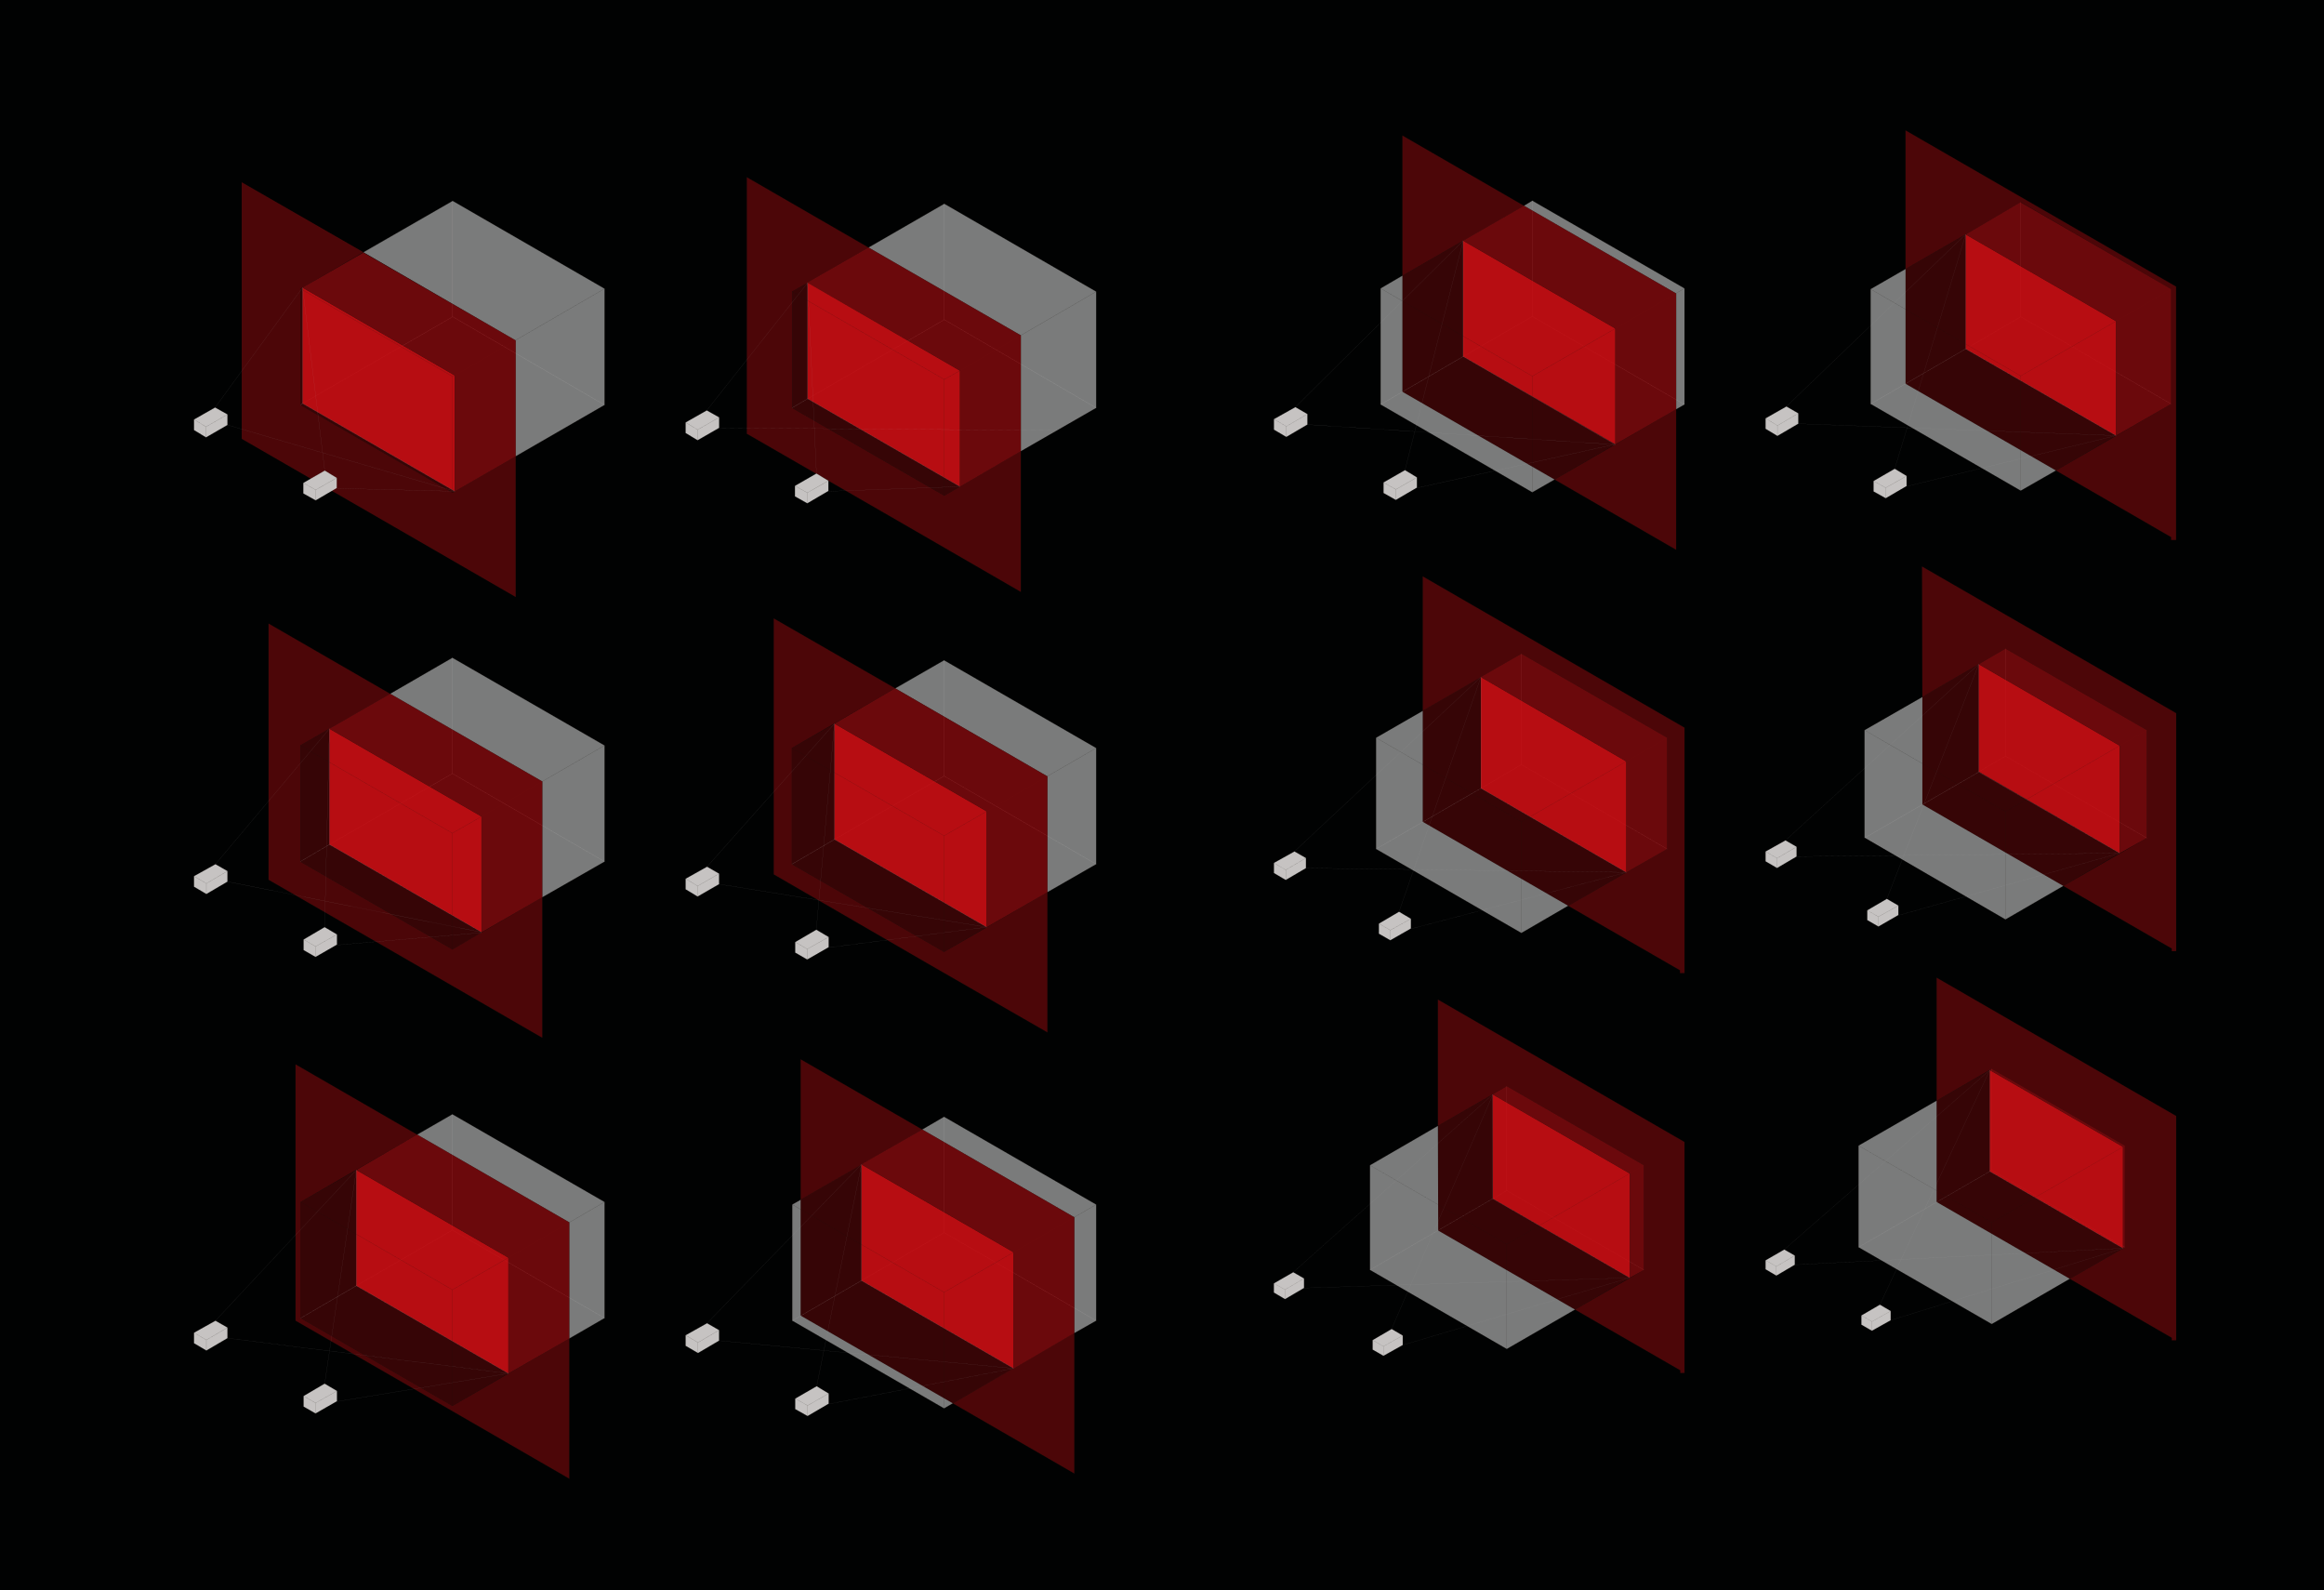 <?xml version="1.0" encoding="utf-8"?>
<!-- Generator: Adobe Illustrator 23.0.0, SVG Export Plug-In . SVG Version: 6.00 Build 0)  -->
<svg version="1.1" xmlns="http://www.w3.org/2000/svg" xmlns:xlink="http://www.w3.org/1999/xlink" x="0px" y="0px"
	 viewBox="0 0 324.67 222.13" style="enable-background:new 0 0 324.67 222.13;" xml:space="preserve">
<style type="text/css">
	.st0{fill:#010202;}
	.st1{fill:#EC6160;}
	.st2{fill:#F39C9D;}
	.st3{fill:#FAD4D5;}
	.st4{fill:#E30B13;}
	.st5{fill:#EDEDED;}
	.st6{fill:none;stroke:#12100B;stroke-width:0.037;stroke-linecap:round;stroke-linejoin:round;stroke-miterlimit:10;}
	.st7{fill:none;stroke:#7F7B7A;stroke-width:0.037;stroke-linecap:round;stroke-linejoin:round;stroke-miterlimit:10;}
	.st8{fill:none;stroke:#C6C3C2;stroke-width:0.037;stroke-linecap:round;stroke-linejoin:round;stroke-miterlimit:10;}
	.st9{opacity:0.5;fill:none;stroke:#B4B1B0;stroke-width:0.037;stroke-linecap:round;stroke-linejoin:round;stroke-miterlimit:10;}
	.st10{fill:#C6C3C2;}
	.st11{fill:none;stroke:#918D8C;stroke-width:0.037;stroke-linecap:round;stroke-linejoin:round;stroke-miterlimit:10;}
	.st12{fill:none;stroke:#C6C3C2;stroke-width:0.012;stroke-linecap:round;stroke-linejoin:round;stroke-miterlimit:10;}
	.st13{fill:none;stroke:#12100B;stroke-width:0.012;stroke-linecap:round;stroke-linejoin:round;stroke-miterlimit:10;}
	.st14{opacity:0.35;fill:#D71016;}
	.st15{opacity:0.5;fill:#D71016;}
	.st16{opacity:0.85;fill:#D71016;}
	.st17{opacity:0.25;fill:#D71016;}
	.st18{opacity:0.5;fill:#F4F4F5;}
	.st19{opacity:0.5;fill:none;stroke:#B4B1B0;stroke-width:0.012;stroke-linecap:round;stroke-linejoin:round;stroke-miterlimit:10;}
	.st20{fill:none;stroke:#C6C3C2;stroke-width:0.013;stroke-linecap:round;stroke-linejoin:round;stroke-miterlimit:10;}
	.st21{fill:none;stroke:#12100B;stroke-width:0.013;stroke-linecap:round;stroke-linejoin:round;stroke-miterlimit:10;}
	.st22{opacity:0.5;fill:none;stroke:#B4B1B0;stroke-width:0.013;stroke-linecap:round;stroke-linejoin:round;stroke-miterlimit:10;}
	.st23{fill:none;stroke:#C6C3C2;stroke-width:0.011;stroke-linecap:round;stroke-linejoin:round;stroke-miterlimit:10;}
	.st24{fill:none;stroke:#12100B;stroke-width:0.011;stroke-linecap:round;stroke-linejoin:round;stroke-miterlimit:10;}
	.st25{opacity:0.5;fill:none;stroke:#B4B1B0;stroke-width:0.011;stroke-linecap:round;stroke-linejoin:round;stroke-miterlimit:10;}
</style>
<g id="Layer_3">
	<rect x="-4.22" y="-6.44" class="st0" width="336" height="424"/>
</g>
<g id="Layer_2">
</g>
<g id="Layer_1">
	<line class="st12" x1="282.3" y1="44.25" x2="282.3" y2="28.27"/>
	<line class="st13" x1="303.31" y1="56.42" x2="303.31" y2="40.38"/>
	<line class="st13" x1="282.3" y1="28.27" x2="303.31" y2="40.38"/>
	<line class="st12" x1="282.3" y1="44.25" x2="303.31" y2="56.42"/>
	<line class="st13" x1="274.61" y1="32.74" x2="282.3" y2="28.27"/>
	<line class="st12" x1="274.61" y1="48.73" x2="282.3" y2="44.25"/>
	<line class="st13" x1="295.62" y1="44.86" x2="303.31" y2="40.38"/>
	<line class="st13" x1="295.62" y1="60.84" x2="303.31" y2="56.42"/>
	<polygon class="st14" points="303.31,56.42 303.31,40.38 282.35,28.27 266.21,37.57 266.21,18.21 304.01,40.03 304.01,75.42 
		303.31,75.42 303.31,75.02 287.22,65.72 	"/>
	<polygon class="st15" points="274.61,32.74 282.3,28.27 303.31,40.38 303.31,56.42 295.62,60.84 295.62,44.86 	"/>
	<polygon class="st16" points="274.61,32.74 295.62,44.86 295.62,60.84 274.61,48.73 	"/>
	<line class="st13" x1="304.01" y1="75.42" x2="304.01" y2="40.03"/>
	<line class="st13" x1="266.21" y1="53.6" x2="304.01" y2="75.42"/>
	<line class="st13" x1="266.21" y1="18.21" x2="266.21" y2="53.6"/>
	<line class="st13" x1="304.01" y1="40.03" x2="266.21" y2="18.21"/>
	<polygon class="st17" points="266.21,37.57 274.6,32.74 274.6,48.73 295.62,60.84 287.22,65.72 266.21,53.6 	"/>
	<polygon class="st18" points="266.21,37.57 261.33,40.38 261.33,56.42 282.3,68.53 287.22,65.72 266.21,53.6 	"/>
	<line class="st12" x1="274.61" y1="32.74" x2="274.61" y2="48.73"/>
	<line class="st12" x1="261.33" y1="56.42" x2="274.61" y2="48.73"/>
	<line class="st12" x1="274.61" y1="48.73" x2="295.62" y2="60.84"/>
	<line class="st13" x1="295.62" y1="44.86" x2="295.62" y2="60.84"/>
	<line class="st13" x1="274.61" y1="32.74" x2="295.62" y2="44.86"/>
	<line class="st13" x1="261.33" y1="56.42" x2="261.33" y2="40.38"/>
	<line class="st13" x1="282.3" y1="68.53" x2="282.3" y2="52.5"/>
	<line class="st13" x1="282.3" y1="52.5" x2="261.33" y2="40.38"/>
	<line class="st13" x1="295.62" y1="44.86" x2="282.3" y2="52.5"/>
	<line class="st13" x1="261.33" y1="40.38" x2="274.61" y2="32.74"/>
	<line class="st13" x1="282.3" y1="68.53" x2="261.33" y2="56.42"/>
	<line class="st13" x1="295.62" y1="60.84" x2="282.3" y2="68.53"/>
	<line class="st13" x1="276.87" y1="49.38" x2="276.87" y2="49.38"/>
	<line class="st19" x1="251.23" y1="59.18" x2="295.62" y2="60.84"/>
	<line class="st19" x1="249.57" y1="56.77" x2="274.6" y2="32.74"/>
	<line class="st19" x1="264.7" y1="65.47" x2="274.61" y2="32.74"/>
	<line class="st19" x1="266.36" y1="67.93" x2="295.62" y2="60.84"/>
	<polygon class="st10" points="246.65,59.89 246.65,58.43 249.57,56.77 251.23,57.73 251.23,59.18 248.31,60.89 	"/>
	<polygon class="st10" points="261.74,68.64 261.74,67.18 264.7,65.47 266.36,66.47 266.36,67.88 263.44,69.59 	"/>
	<line class="st13" x1="261.74" y1="68.64" x2="261.74" y2="67.18"/>
	<line class="st13" x1="263.44" y1="69.59" x2="263.44" y2="68.13"/>
	<line class="st13" x1="266.36" y1="67.93" x2="266.36" y2="66.47"/>
	<line class="st13" x1="263.44" y1="68.13" x2="261.74" y2="67.18"/>
	<line class="st13" x1="266.36" y1="66.47" x2="263.44" y2="68.13"/>
	<line class="st13" x1="264.7" y1="65.47" x2="266.36" y2="66.47"/>
	<line class="st13" x1="261.74" y1="67.18" x2="264.7" y2="65.47"/>
	<line class="st13" x1="263.44" y1="69.59" x2="261.74" y2="68.64"/>
	<line class="st13" x1="266.36" y1="67.93" x2="263.44" y2="69.59"/>
	<line class="st13" x1="246.65" y1="59.89" x2="246.65" y2="58.43"/>
	<line class="st13" x1="248.31" y1="60.89" x2="248.31" y2="59.44"/>
	<line class="st13" x1="251.23" y1="59.18" x2="251.23" y2="57.73"/>
	<line class="st13" x1="248.31" y1="59.44" x2="246.65" y2="58.43"/>
	<line class="st13" x1="251.23" y1="57.73" x2="248.31" y2="59.44"/>
	<line class="st13" x1="249.57" y1="56.77" x2="251.23" y2="57.73"/>
	<line class="st13" x1="246.65" y1="58.43" x2="249.57" y2="56.77"/>
	<line class="st13" x1="248.31" y1="60.89" x2="246.65" y2="59.89"/>
	<line class="st13" x1="251.23" y1="59.18" x2="248.31" y2="60.89"/>
	<polygon class="st18" points="50.77,35.23 63.24,28.06 84.46,40.32 84.46,56.56 72.04,63.73 72.04,47.55 	"/>
	<line class="st20" x1="63.24" y1="44.24" x2="63.24" y2="28.06"/>
	<line class="st21" x1="84.46" y1="56.56" x2="84.46" y2="40.32"/>
	<line class="st21" x1="63.24" y1="28.06" x2="84.46" y2="40.32"/>
	<line class="st20" x1="63.24" y1="44.24" x2="84.46" y2="56.56"/>
	<line class="st21" x1="42.27" y1="40.17" x2="63.24" y2="28.06"/>
	<line class="st20" x1="42.27" y1="56.35" x2="63.24" y2="44.24"/>
	<line class="st21" x1="63.54" y1="52.43" x2="84.46" y2="40.32"/>
	<line class="st21" x1="63.54" y1="68.62" x2="84.46" y2="56.56"/>
	<line class="st21" x1="72.04" y1="83.38" x2="72.04" y2="47.55"/>
	<line class="st21" x1="33.77" y1="61.29" x2="72.04" y2="83.38"/>
	<line class="st21" x1="33.77" y1="25.46" x2="33.77" y2="61.29"/>
	<line class="st21" x1="72.04" y1="47.55" x2="33.77" y2="25.46"/>
	<polygon class="st15" points="42.27,40.17 50.77,35.28 72.04,47.55 72.04,63.73 63.54,68.62 63.54,52.44 	"/>
	<polygon class="st16" points="42.27,40.17 63.54,52.44 63.54,68.62 42.27,56.35 	"/>
	<polygon class="st14" points="42.27,40.17 50.77,35.23 33.77,25.46 33.77,39.05 33.77,56.35 33.77,61.29 55.04,73.56 72.04,83.38 
		72.04,63.73 63.54,68.62 63.24,68.82 41.96,56.56 41.96,40.32 42.27,40.17 42.27,56.35 	"/>
	<polygon class="st17" points="41.96,40.32 42.27,40.17 42.27,56.35 63.54,68.62 63.24,68.82 41.96,56.56 	"/>
	<line class="st20" x1="42.27" y1="40.17" x2="42.27" y2="56.35"/>
	<line class="st20" x1="41.96" y1="56.56" x2="42.27" y2="56.35"/>
	<line class="st20" x1="42.27" y1="56.35" x2="63.54" y2="68.62"/>
	<line class="st21" x1="63.54" y1="52.43" x2="63.54" y2="68.62"/>
	<line class="st21" x1="42.27" y1="40.17" x2="63.54" y2="52.44"/>
	<line class="st21" x1="41.96" y1="56.56" x2="41.96" y2="40.32"/>
	<line class="st21" x1="63.24" y1="68.82" x2="63.24" y2="52.59"/>
	<line class="st21" x1="63.24" y1="52.59" x2="41.96" y2="40.32"/>
	<line class="st21" x1="63.54" y1="52.43" x2="63.24" y2="52.59"/>
	<line class="st21" x1="41.96" y1="40.32" x2="42.27" y2="40.17"/>
	<line class="st21" x1="63.24" y1="68.82" x2="41.96" y2="56.56"/>
	<line class="st21" x1="63.54" y1="68.62" x2="63.24" y2="68.82"/>
	<line class="st21" x1="57.69" y1="49.43" x2="57.69" y2="49.43"/>
	<line class="st22" x1="31.78" y1="59.36" x2="63.54" y2="68.62"/>
	<line class="st22" x1="30.05" y1="56.91" x2="42.27" y2="40.17"/>
	<line class="st22" x1="45.37" y1="65.72" x2="42.27" y2="40.17"/>
	<line class="st22" x1="47.05" y1="68.21" x2="63.54" y2="68.62"/>
	<polygon class="st10" points="27.1,60.07 27.1,58.59 30.05,56.91 31.78,57.88 31.78,59.36 28.78,61.09 	"/>
	<polygon class="st10" points="42.37,68.92 42.37,67.45 45.37,65.72 47.05,66.74 47.05,68.16 44.1,69.89 	"/>
	<line class="st21" x1="42.37" y1="68.92" x2="42.37" y2="67.45"/>
	<line class="st21" x1="44.1" y1="69.89" x2="44.1" y2="68.42"/>
	<line class="st21" x1="47.05" y1="68.21" x2="47.05" y2="66.74"/>
	<line class="st21" x1="44.1" y1="68.42" x2="42.37" y2="67.45"/>
	<line class="st21" x1="47.05" y1="66.74" x2="44.1" y2="68.42"/>
	<line class="st21" x1="45.37" y1="65.72" x2="47.05" y2="66.74"/>
	<line class="st21" x1="42.37" y1="67.45" x2="45.37" y2="65.72"/>
	<line class="st21" x1="44.1" y1="69.89" x2="42.37" y2="68.92"/>
	<line class="st21" x1="47.05" y1="68.21" x2="44.1" y2="69.89"/>
	<line class="st21" x1="27.1" y1="60.07" x2="27.1" y2="58.59"/>
	<line class="st21" x1="28.78" y1="61.09" x2="28.78" y2="59.61"/>
	<line class="st21" x1="31.78" y1="59.36" x2="31.78" y2="57.88"/>
	<line class="st21" x1="28.78" y1="59.61" x2="27.1" y2="58.59"/>
	<line class="st21" x1="31.78" y1="57.88" x2="28.78" y2="59.61"/>
	<line class="st21" x1="30.05" y1="56.91" x2="31.78" y2="57.88"/>
	<line class="st21" x1="27.1" y1="58.59" x2="30.05" y2="56.91"/>
	<line class="st21" x1="28.78" y1="61.09" x2="27.1" y2="60.07"/>
	<line class="st21" x1="31.78" y1="59.36" x2="28.78" y2="61.09"/>
	<polygon class="st18" points="121.33,34.57 131.92,28.46 153.14,40.73 153.14,56.97 142.61,63.02 142.61,46.84 	"/>
	<line class="st20" x1="131.92" y1="44.65" x2="131.92" y2="28.46"/>
	<line class="st21" x1="153.14" y1="56.96" x2="153.14" y2="40.73"/>
	<line class="st21" x1="131.92" y1="28.46" x2="153.14" y2="40.73"/>
	<line class="st20" x1="131.92" y1="44.65" x2="153.14" y2="56.97"/>
	<line class="st21" x1="112.83" y1="39.51" x2="131.92" y2="28.46"/>
	<line class="st20" x1="112.83" y1="55.69" x2="131.92" y2="44.65"/>
	<line class="st21" x1="134.11" y1="51.77" x2="153.14" y2="40.73"/>
	<line class="st21" x1="134.11" y1="67.96" x2="153.14" y2="56.97"/>
	<polygon class="st15" points="112.83,39.46 121.33,34.57 142.61,46.84 142.61,63.02 134.11,67.96 134.11,51.77 	"/>
	<polygon class="st16" points="112.83,39.46 134.11,51.77 134.11,67.96 112.83,55.69 	"/>
	<polygon class="st14" points="110.65,40.73 110.65,56.97 131.92,69.23 142.61,63.02 142.61,82.67 125.61,72.84 104.33,60.58 
		104.33,55.69 104.33,38.39 104.33,24.75 121.33,34.57 	"/>
	<line class="st21" x1="142.61" y1="82.67" x2="142.61" y2="46.84"/>
	<line class="st21" x1="104.33" y1="60.58" x2="142.61" y2="82.67"/>
	<line class="st21" x1="104.33" y1="24.75" x2="104.33" y2="60.58"/>
	<line class="st21" x1="142.61" y1="46.84" x2="104.33" y2="24.75"/>
	<polygon class="st17" points="110.65,40.73 112.83,39.46 112.83,55.69 134.11,67.96 131.92,69.23 110.65,56.97 	"/>
	<line class="st20" x1="112.83" y1="39.51" x2="112.83" y2="55.69"/>
	<line class="st20" x1="110.65" y1="56.96" x2="112.83" y2="55.69"/>
	<line class="st20" x1="112.83" y1="55.69" x2="134.11" y2="67.96"/>
	<line class="st21" x1="134.11" y1="51.77" x2="134.11" y2="67.96"/>
	<line class="st21" x1="112.83" y1="39.51" x2="134.11" y2="51.77"/>
	<line class="st21" x1="110.65" y1="56.96" x2="110.65" y2="40.73"/>
	<line class="st21" x1="131.92" y1="69.23" x2="131.92" y2="52.99"/>
	<line class="st21" x1="131.92" y1="53" x2="110.65" y2="40.73"/>
	<line class="st21" x1="134.11" y1="51.77" x2="131.92" y2="52.99"/>
	<line class="st21" x1="110.65" y1="40.73" x2="112.83" y2="39.51"/>
	<line class="st21" x1="131.92" y1="69.23" x2="110.65" y2="56.96"/>
	<line class="st21" x1="134.11" y1="67.96" x2="131.92" y2="69.23"/>
	<line class="st21" x1="126.37" y1="49.84" x2="126.37" y2="49.84"/>
	<line class="st22" x1="100.47" y1="59.76" x2="147.65" y2="60.12"/>
	<line class="st22" x1="98.74" y1="57.32" x2="112.83" y2="39.51"/>
	<line class="st22" x1="114.06" y1="66.13" x2="112.83" y2="39.46"/>
	<line class="st22" x1="115.74" y1="68.62" x2="134.11" y2="67.96"/>
	<polygon class="st10" points="95.78,60.48 95.78,59 98.74,57.32 100.47,58.29 100.47,59.76 97.46,61.49 	"/>
	<polygon class="st10" points="111.05,69.33 111.05,67.86 114.06,66.13 115.73,67.14 115.73,68.57 112.78,70.3 	"/>
	<line class="st21" x1="111.05" y1="69.33" x2="111.05" y2="67.86"/>
	<line class="st21" x1="112.78" y1="70.3" x2="112.78" y2="68.82"/>
	<line class="st21" x1="115.74" y1="68.62" x2="115.74" y2="67.14"/>
	<line class="st21" x1="112.78" y1="68.82" x2="111.05" y2="67.86"/>
	<line class="st21" x1="115.74" y1="67.14" x2="112.78" y2="68.82"/>
	<line class="st21" x1="114.06" y1="66.13" x2="115.73" y2="67.14"/>
	<line class="st21" x1="111.05" y1="67.86" x2="114.06" y2="66.13"/>
	<line class="st21" x1="112.78" y1="70.3" x2="111.05" y2="69.33"/>
	<line class="st21" x1="115.74" y1="68.62" x2="112.78" y2="70.3"/>
	<line class="st21" x1="95.78" y1="60.48" x2="95.78" y2="59"/>
	<line class="st21" x1="97.46" y1="61.49" x2="97.46" y2="60.02"/>
	<line class="st21" x1="100.47" y1="59.76" x2="100.47" y2="58.29"/>
	<line class="st21" x1="97.46" y1="60.02" x2="95.78" y2="59"/>
	<line class="st21" x1="100.47" y1="58.29" x2="97.46" y2="60.02"/>
	<line class="st21" x1="98.74" y1="57.32" x2="100.47" y2="58.29"/>
	<line class="st21" x1="95.78" y1="59" x2="98.74" y2="57.32"/>
	<line class="st21" x1="97.46" y1="61.49" x2="95.78" y2="60.48"/>
	<line class="st21" x1="100.47" y1="59.76" x2="97.46" y2="61.49"/>
	<polygon class="st18" points="54.51,96.9 63.2,91.87 84.46,104.12 84.46,120.34 75.76,125.32 75.76,109.15 	"/>
	<line class="st20" x1="63.2" y1="108.04" x2="63.2" y2="91.87"/>
	<line class="st21" x1="84.46" y1="120.34" x2="84.46" y2="104.12"/>
	<line class="st21" x1="63.2" y1="91.87" x2="84.46" y2="104.12"/>
	<line class="st20" x1="63.2" y1="108.04" x2="84.46" y2="120.34"/>
	<line class="st21" x1="46.02" y1="101.78" x2="63.2" y2="91.87"/>
	<line class="st20" x1="46.02" y1="117.95" x2="63.2" y2="108.04"/>
	<line class="st21" x1="67.27" y1="114.04" x2="84.46" y2="104.12"/>
	<line class="st21" x1="67.27" y1="130.21" x2="84.46" y2="120.34"/>
	<polygon class="st15" points="46.02,101.78 54.51,96.9 75.76,109.15 75.76,125.32 67.27,130.21 67.27,114.04 	"/>
	<polygon class="st16" points="46.02,101.78 67.27,114.04 67.27,130.21 46.02,117.95 	"/>
	<polygon class="st14" points="41.95,104.12 41.95,120.34 63.2,132.6 75.76,125.32 75.76,144.95 58.78,135.14 37.52,122.88 
		37.52,117.95 37.52,100.66 37.52,87.09 54.51,96.9 	"/>
	<line class="st21" x1="75.76" y1="144.95" x2="75.76" y2="109.15"/>
	<line class="st21" x1="37.52" y1="122.88" x2="75.76" y2="144.95"/>
	<line class="st21" x1="37.52" y1="87.09" x2="37.52" y2="122.88"/>
	<line class="st21" x1="75.76" y1="109.15" x2="37.52" y2="87.09"/>
	<polygon class="st17" points="41.95,104.12 46.02,101.78 46.02,117.95 67.27,130.26 63.2,132.6 41.95,120.34 	"/>
	<line class="st20" x1="46.02" y1="101.78" x2="46.02" y2="117.95"/>
	<line class="st20" x1="41.95" y1="120.34" x2="46.02" y2="117.95"/>
	<line class="st20" x1="46.02" y1="117.95" x2="67.27" y2="130.21"/>
	<line class="st21" x1="67.27" y1="114.04" x2="67.27" y2="130.26"/>
	<line class="st21" x1="46.02" y1="101.78" x2="67.27" y2="114.04"/>
	<line class="st21" x1="41.95" y1="120.34" x2="41.95" y2="104.12"/>
	<line class="st21" x1="63.2" y1="132.6" x2="63.2" y2="116.38"/>
	<line class="st21" x1="63.2" y1="116.37" x2="41.95" y2="104.12"/>
	<line class="st21" x1="67.27" y1="114.04" x2="63.2" y2="116.37"/>
	<line class="st21" x1="41.95" y1="104.12" x2="46.02" y2="101.78"/>
	<line class="st21" x1="63.2" y1="132.6" x2="41.95" y2="120.34"/>
	<line class="st21" x1="67.27" y1="130.26" x2="63.2" y2="132.6"/>
	<line class="st21" x1="57.71" y1="113.22" x2="57.71" y2="113.22"/>
	<line class="st22" x1="31.78" y1="123.14" x2="67.27" y2="130.21"/>
	<line class="st22" x1="30.1" y1="120.7" x2="46.02" y2="101.78"/>
	<line class="st22" x1="45.35" y1="129.49" x2="46.02" y2="101.78"/>
	<line class="st22" x1="47.08" y1="131.99" x2="67.27" y2="130.26"/>
	<polygon class="st10" points="27.1,123.85 27.1,122.37 30.1,120.7 31.78,121.66 31.78,123.14 28.83,124.87 	"/>
	<polygon class="st10" points="42.41,132.7 42.41,131.22 45.35,129.49 47.08,130.51 47.08,131.93 44.08,133.66 	"/>
	<line class="st21" x1="42.41" y1="132.7" x2="42.41" y2="131.22"/>
	<line class="st21" x1="44.08" y1="133.66" x2="44.08" y2="132.19"/>
	<line class="st21" x1="47.08" y1="131.99" x2="47.08" y2="130.51"/>
	<line class="st21" x1="44.08" y1="132.19" x2="42.41" y2="131.22"/>
	<line class="st21" x1="47.08" y1="130.51" x2="44.08" y2="132.19"/>
	<line class="st21" x1="45.35" y1="129.49" x2="47.08" y2="130.51"/>
	<line class="st21" x1="42.41" y1="131.22" x2="45.35" y2="129.49"/>
	<line class="st21" x1="44.08" y1="133.66" x2="42.41" y2="132.7"/>
	<line class="st21" x1="47.08" y1="131.99" x2="44.08" y2="133.66"/>
	<line class="st21" x1="27.1" y1="123.85" x2="27.1" y2="122.37"/>
	<line class="st21" x1="28.83" y1="124.87" x2="28.83" y2="123.39"/>
	<line class="st21" x1="31.78" y1="123.14" x2="31.78" y2="121.66"/>
	<line class="st21" x1="28.83" y1="123.39" x2="27.1" y2="122.38"/>
	<line class="st21" x1="31.78" y1="121.66" x2="28.83" y2="123.39"/>
	<line class="st21" x1="30.1" y1="120.7" x2="31.78" y2="121.66"/>
	<line class="st21" x1="27.1" y1="122.38" x2="30.1" y2="120.7"/>
	<line class="st21" x1="28.83" y1="124.87" x2="27.1" y2="123.85"/>
	<line class="st21" x1="31.78" y1="123.14" x2="28.83" y2="124.87"/>
	<polygon class="st18" points="125.07,96.14 131.89,92.22 153.14,104.48 153.14,120.7 146.33,124.61 146.33,108.44 	"/>
	<line class="st20" x1="131.89" y1="108.39" x2="131.89" y2="92.22"/>
	<line class="st21" x1="153.14" y1="120.7" x2="153.14" y2="104.48"/>
	<line class="st21" x1="131.89" y1="92.22" x2="153.14" y2="104.48"/>
	<line class="st20" x1="131.89" y1="108.39" x2="153.14" y2="120.7"/>
	<line class="st21" x1="116.58" y1="101.07" x2="131.89" y2="92.22"/>
	<line class="st20" x1="116.58" y1="117.24" x2="131.89" y2="108.39"/>
	<line class="st21" x1="137.84" y1="113.32" x2="153.14" y2="104.48"/>
	<line class="st21" x1="137.84" y1="129.49" x2="153.14" y2="120.7"/>
	<polygon class="st15" points="116.58,101.07 125.07,96.14 146.33,108.44 146.33,124.61 137.84,129.49 137.84,113.32 	"/>
	<polygon class="st16" points="116.58,101.07 137.84,113.32 137.84,129.49 116.58,117.24 	"/>
	<polygon class="st14" points="110.63,104.48 110.63,120.7 131.89,132.95 146.33,124.61 146.33,144.19 129.35,134.43 108.09,122.12 
		108.09,86.37 125.07,96.14 	"/>
	<line class="st21" x1="146.33" y1="144.24" x2="146.33" y2="108.44"/>
	<line class="st21" x1="108.09" y1="122.17" x2="146.33" y2="144.24"/>
	<line class="st21" x1="108.09" y1="86.37" x2="108.09" y2="122.17"/>
	<line class="st21" x1="146.33" y1="108.44" x2="108.09" y2="86.37"/>
	<polygon class="st17" points="110.63,104.48 116.58,101.07 116.58,117.24 137.84,129.49 131.89,132.95 110.63,120.7 	"/>
	<line class="st20" x1="116.58" y1="101.07" x2="116.58" y2="117.24"/>
	<line class="st20" x1="110.63" y1="120.7" x2="116.58" y2="117.24"/>
	<line class="st20" x1="116.58" y1="117.24" x2="137.84" y2="129.49"/>
	<line class="st21" x1="137.84" y1="113.32" x2="137.84" y2="129.49"/>
	<line class="st21" x1="116.58" y1="101.07" x2="137.84" y2="113.32"/>
	<line class="st21" x1="110.63" y1="120.7" x2="110.63" y2="104.48"/>
	<line class="st21" x1="131.89" y1="132.95" x2="131.89" y2="116.73"/>
	<line class="st21" x1="131.89" y1="116.73" x2="110.63" y2="104.48"/>
	<line class="st21" x1="137.84" y1="113.32" x2="131.89" y2="116.73"/>
	<line class="st21" x1="110.63" y1="104.48" x2="116.58" y2="101.07"/>
	<line class="st21" x1="131.89" y1="132.95" x2="110.63" y2="120.7"/>
	<line class="st21" x1="137.84" y1="129.49" x2="131.89" y2="132.95"/>
	<line class="st21" x1="126.4" y1="113.58" x2="126.4" y2="113.58"/>
	<line class="st22" x1="100.46" y1="123.49" x2="137.84" y2="129.49"/>
	<line class="st22" x1="98.78" y1="121.05" x2="116.58" y2="101.07"/>
	<line class="st22" x1="114.04" y1="129.85" x2="116.58" y2="101.07"/>
	<line class="st22" x1="115.77" y1="132.34" x2="137.84" y2="129.49"/>
	<polygon class="st10" points="95.78,124.21 95.78,122.73 98.78,121.05 100.46,122.02 100.46,123.49 97.46,125.22 	"/>
	<polygon class="st10" points="111.09,133.05 111.09,131.58 114.04,129.85 115.77,130.87 115.77,132.29 112.77,134.02 	"/>
	<line class="st21" x1="111.09" y1="133.05" x2="111.09" y2="131.58"/>
	<line class="st21" x1="112.77" y1="134.02" x2="112.77" y2="132.54"/>
	<line class="st21" x1="115.77" y1="132.34" x2="115.77" y2="130.87"/>
	<line class="st21" x1="112.77" y1="132.55" x2="111.09" y2="131.58"/>
	<line class="st21" x1="115.77" y1="130.87" x2="112.77" y2="132.55"/>
	<line class="st21" x1="114.04" y1="129.85" x2="115.77" y2="130.87"/>
	<line class="st21" x1="111.09" y1="131.58" x2="114.04" y2="129.85"/>
	<line class="st21" x1="112.77" y1="134.02" x2="111.09" y2="133.05"/>
	<line class="st21" x1="115.77" y1="132.34" x2="112.77" y2="134.02"/>
	<line class="st21" x1="95.78" y1="124.21" x2="95.78" y2="122.73"/>
	<line class="st21" x1="97.46" y1="125.22" x2="97.46" y2="123.75"/>
	<line class="st21" x1="100.46" y1="123.49" x2="100.46" y2="122.02"/>
	<line class="st21" x1="97.46" y1="123.75" x2="95.78" y2="122.73"/>
	<line class="st21" x1="100.46" y1="122.02" x2="97.46" y2="123.75"/>
	<line class="st21" x1="98.78" y1="121.05" x2="100.46" y2="122.02"/>
	<line class="st21" x1="95.78" y1="122.73" x2="98.78" y2="121.05"/>
	<line class="st21" x1="97.46" y1="125.22" x2="95.78" y2="124.21"/>
	<line class="st21" x1="100.46" y1="123.49" x2="97.46" y2="125.22"/>
	<polygon class="st18" points="58.27,158.47 63.2,155.63 84.46,167.88 84.46,184.1 79.53,186.95 79.53,170.73 	"/>
	<line class="st20" x1="63.2" y1="171.8" x2="63.2" y2="155.63"/>
	<line class="st21" x1="84.46" y1="184.1" x2="84.46" y2="167.88"/>
	<line class="st21" x1="63.2" y1="155.63" x2="84.46" y2="167.88"/>
	<line class="st20" x1="63.2" y1="171.8" x2="84.46" y2="184.1"/>
	<line class="st21" x1="49.78" y1="163.41" x2="63.2" y2="155.63"/>
	<line class="st20" x1="49.78" y1="179.58" x2="63.2" y2="171.8"/>
	<line class="st21" x1="71.03" y1="175.66" x2="84.46" y2="167.88"/>
	<line class="st21" x1="71.03" y1="191.83" x2="84.46" y2="184.1"/>
	<polygon class="st15" points="49.78,163.41 58.27,158.47 79.53,170.73 79.53,186.95 71.03,191.83 71.03,175.66 	"/>
	<polygon class="st16" points="49.78,163.41 71.03,175.66 71.03,191.83 49.78,179.58 	"/>
	<polygon class="st14" points="42,167.88 42,184.1 63.2,196.36 79.53,186.95 79.53,206.53 62.54,196.71 41.29,184.46 41.29,148.66 
		58.27,158.47 	"/>
	<line class="st21" x1="79.53" y1="206.53" x2="79.53" y2="170.73"/>
	<line class="st21" x1="41.29" y1="184.46" x2="79.53" y2="206.53"/>
	<line class="st21" x1="41.29" y1="148.66" x2="41.29" y2="184.46"/>
	<line class="st21" x1="79.53" y1="170.73" x2="41.29" y2="148.66"/>
	<polygon class="st17" points="42,167.88 49.78,163.41 49.78,179.58 71.03,191.83 63.2,196.36 42,184.1 	"/>
	<line class="st20" x1="49.78" y1="163.41" x2="49.78" y2="179.58"/>
	<line class="st20" x1="42" y1="184.1" x2="49.78" y2="179.58"/>
	<line class="st20" x1="49.78" y1="179.58" x2="71.03" y2="191.83"/>
	<line class="st21" x1="71.03" y1="175.66" x2="71.03" y2="191.83"/>
	<line class="st21" x1="49.78" y1="163.41" x2="71.03" y2="175.66"/>
	<line class="st21" x1="42" y1="184.1" x2="42" y2="167.88"/>
	<line class="st21" x1="63.2" y1="196.36" x2="63.2" y2="180.14"/>
	<line class="st21" x1="63.2" y1="180.14" x2="42" y2="167.88"/>
	<line class="st21" x1="71.03" y1="175.66" x2="63.2" y2="180.14"/>
	<line class="st21" x1="42" y1="167.88" x2="49.78" y2="163.41"/>
	<line class="st21" x1="63.2" y1="196.36" x2="42" y2="184.1"/>
	<line class="st21" x1="71.03" y1="191.83" x2="63.2" y2="196.36"/>
	<line class="st21" x1="57.71" y1="176.98" x2="57.71" y2="176.98"/>
	<line class="st22" x1="31.78" y1="186.9" x2="71.03" y2="191.83"/>
	<line class="st22" x1="30.1" y1="184.46" x2="49.78" y2="163.41"/>
	<line class="st22" x1="45.36" y1="193.25" x2="49.78" y2="163.41"/>
	<line class="st22" x1="47.08" y1="195.75" x2="71.03" y2="191.83"/>
	<polygon class="st10" points="27.1,187.61 27.1,186.14 30.1,184.46 31.78,185.42 31.78,186.9 28.83,188.63 	"/>
	<polygon class="st10" points="42.41,196.46 42.41,194.98 45.35,193.25 47.08,194.27 47.08,195.7 44.08,197.42 	"/>
	<line class="st21" x1="42.41" y1="196.46" x2="42.41" y2="194.98"/>
	<line class="st21" x1="44.08" y1="197.42" x2="44.08" y2="195.95"/>
	<line class="st21" x1="47.08" y1="195.75" x2="47.08" y2="194.27"/>
	<line class="st21" x1="44.08" y1="195.95" x2="42.41" y2="194.98"/>
	<line class="st21" x1="47.08" y1="194.27" x2="44.08" y2="195.95"/>
	<line class="st21" x1="45.36" y1="193.25" x2="47.08" y2="194.27"/>
	<line class="st21" x1="42.41" y1="194.98" x2="45.35" y2="193.25"/>
	<line class="st21" x1="44.08" y1="197.42" x2="42.41" y2="196.46"/>
	<line class="st21" x1="47.08" y1="195.75" x2="44.08" y2="197.42"/>
	<line class="st21" x1="27.1" y1="187.61" x2="27.1" y2="186.14"/>
	<line class="st21" x1="28.83" y1="188.63" x2="28.83" y2="187.15"/>
	<line class="st21" x1="31.78" y1="186.9" x2="31.78" y2="185.42"/>
	<line class="st21" x1="28.83" y1="187.15" x2="27.1" y2="186.14"/>
	<line class="st21" x1="31.78" y1="185.42" x2="28.83" y2="187.15"/>
	<line class="st21" x1="30.1" y1="184.46" x2="31.78" y2="185.42"/>
	<line class="st21" x1="27.1" y1="186.14" x2="30.1" y2="184.46"/>
	<line class="st21" x1="28.83" y1="188.63" x2="27.1" y2="187.61"/>
	<line class="st21" x1="31.78" y1="186.9" x2="28.83" y2="188.63"/>
	<polygon class="st18" points="128.84,157.76 131.89,155.98 153.14,168.24 153.14,184.46 150.09,186.19 150.09,170.02 	"/>
	<line class="st20" x1="131.89" y1="172.15" x2="131.89" y2="155.98"/>
	<line class="st21" x1="153.14" y1="184.46" x2="153.14" y2="168.24"/>
	<line class="st21" x1="131.89" y1="155.98" x2="153.14" y2="168.24"/>
	<line class="st20" x1="131.89" y1="172.15" x2="153.14" y2="184.46"/>
	<line class="st21" x1="120.35" y1="162.64" x2="131.89" y2="155.98"/>
	<line class="st20" x1="120.35" y1="178.86" x2="131.89" y2="172.15"/>
	<line class="st21" x1="141.6" y1="174.9" x2="153.14" y2="168.24"/>
	<line class="st21" x1="141.6" y1="191.12" x2="153.14" y2="184.46"/>
	<polygon class="st15" points="120.35,162.64 128.84,157.76 150.09,170.02 150.09,186.19 141.6,191.12 141.6,174.9 	"/>
	<polygon class="st16" points="120.35,162.64 141.6,174.9 141.6,191.12 120.35,178.86 	"/>
	<polygon class="st14" points="111.85,147.95 128.84,157.76 111.85,167.57 	"/>
	<polygon class="st14" points="133.11,196 150.09,186.19 150.09,205.81 	"/>
	<line class="st21" x1="150.09" y1="205.81" x2="150.09" y2="170.02"/>
	<line class="st21" x1="111.85" y1="183.75" x2="150.09" y2="205.81"/>
	<line class="st21" x1="111.85" y1="147.95" x2="111.85" y2="183.74"/>
	<line class="st21" x1="150.09" y1="170.02" x2="111.85" y2="147.95"/>
	<polygon class="st17" points="111.85,167.57 120.35,162.64 120.35,178.86 141.6,191.12 133.11,196 111.85,183.75 	"/>
	<polygon class="st18" points="111.85,167.57 110.68,168.24 110.68,184.46 131.89,196.71 133.11,196 111.85,183.75 	"/>
	<line class="st20" x1="120.35" y1="162.64" x2="120.35" y2="178.86"/>
	<line class="st20" x1="110.68" y1="184.46" x2="120.34" y2="178.86"/>
	<line class="st20" x1="120.35" y1="178.86" x2="141.6" y2="191.12"/>
	<line class="st21" x1="141.6" y1="174.9" x2="141.6" y2="191.12"/>
	<line class="st21" x1="120.35" y1="162.64" x2="141.6" y2="174.9"/>
	<line class="st21" x1="110.68" y1="184.46" x2="110.68" y2="168.24"/>
	<line class="st21" x1="131.89" y1="196.71" x2="131.89" y2="180.49"/>
	<line class="st21" x1="131.89" y1="180.49" x2="110.68" y2="168.24"/>
	<line class="st21" x1="141.6" y1="174.9" x2="131.89" y2="180.49"/>
	<line class="st21" x1="110.68" y1="168.24" x2="120.34" y2="162.64"/>
	<line class="st21" x1="131.89" y1="196.71" x2="110.68" y2="184.46"/>
	<line class="st21" x1="141.6" y1="191.12" x2="131.89" y2="196.71"/>
	<line class="st21" x1="126.4" y1="177.34" x2="126.4" y2="177.34"/>
	<line class="st22" x1="100.46" y1="187.25" x2="141.6" y2="191.12"/>
	<line class="st22" x1="98.78" y1="184.81" x2="120.34" y2="162.64"/>
	<line class="st22" x1="114.09" y1="193.61" x2="120.35" y2="162.64"/>
	<line class="st22" x1="115.77" y1="196.1" x2="141.6" y2="191.12"/>
	<polygon class="st10" points="95.78,187.97 95.78,186.49 98.78,184.81 100.46,185.78 100.46,187.25 97.51,188.98 	"/>
	<polygon class="st10" points="111.09,196.81 111.09,195.34 114.09,193.61 115.77,194.63 115.77,196.05 112.82,197.78 	"/>
	<line class="st21" x1="111.09" y1="196.81" x2="111.09" y2="195.34"/>
	<line class="st21" x1="112.82" y1="197.78" x2="112.82" y2="196.3"/>
	<line class="st21" x1="115.77" y1="196.1" x2="115.77" y2="194.63"/>
	<line class="st21" x1="112.82" y1="196.31" x2="111.09" y2="195.34"/>
	<line class="st21" x1="115.77" y1="194.63" x2="112.82" y2="196.31"/>
	<line class="st21" x1="114.09" y1="193.61" x2="115.77" y2="194.63"/>
	<line class="st21" x1="111.09" y1="195.34" x2="114.09" y2="193.61"/>
	<line class="st21" x1="112.82" y1="197.78" x2="111.09" y2="196.81"/>
	<line class="st21" x1="115.77" y1="196.1" x2="112.82" y2="197.78"/>
	<line class="st21" x1="95.78" y1="187.97" x2="95.78" y2="186.49"/>
	<line class="st21" x1="97.51" y1="188.98" x2="97.51" y2="187.51"/>
	<line class="st21" x1="100.46" y1="187.25" x2="100.46" y2="185.78"/>
	<line class="st21" x1="97.51" y1="187.51" x2="95.78" y2="186.49"/>
	<line class="st21" x1="100.46" y1="185.78" x2="97.51" y2="187.51"/>
	<line class="st21" x1="98.78" y1="184.81" x2="100.46" y2="185.78"/>
	<line class="st21" x1="95.78" y1="186.49" x2="98.78" y2="184.81"/>
	<line class="st21" x1="97.51" y1="188.98" x2="95.78" y2="187.97"/>
	<line class="st21" x1="100.46" y1="187.25" x2="97.51" y2="188.98"/>
	<polygon class="st18" points="212.9,28.74 214.07,28.03 235.33,40.28 235.33,56.5 234.16,57.16 234.16,40.99 	"/>
	<line class="st20" x1="214.07" y1="44.2" x2="214.07" y2="28.03"/>
	<line class="st21" x1="235.33" y1="56.5" x2="235.33" y2="40.28"/>
	<line class="st21" x1="214.07" y1="28.03" x2="235.33" y2="40.28"/>
	<line class="st20" x1="214.07" y1="44.2" x2="235.33" y2="56.5"/>
	<line class="st21" x1="204.41" y1="33.62" x2="214.07" y2="28.03"/>
	<line class="st20" x1="204.41" y1="49.79" x2="214.07" y2="44.2"/>
	<line class="st21" x1="225.67" y1="45.88" x2="235.33" y2="40.28"/>
	<line class="st21" x1="225.67" y1="62.05" x2="235.33" y2="56.5"/>
	<polygon class="st15" points="204.41,33.62 212.9,28.74 234.16,40.99 234.16,57.16 225.67,62.05 225.67,45.88 	"/>
	<polygon class="st16" points="204.41,33.62 225.67,45.88 225.67,62.05 204.41,49.79 	"/>
	<polygon class="st14" points="195.92,18.93 212.9,28.74 195.92,38.5 	"/>
	<polygon class="st14" points="217.18,66.98 234.16,57.16 234.16,76.79 	"/>
	<line class="st21" x1="234.16" y1="76.79" x2="234.16" y2="40.99"/>
	<line class="st21" x1="195.92" y1="54.72" x2="234.16" y2="76.79"/>
	<line class="st21" x1="195.92" y1="18.93" x2="195.92" y2="54.72"/>
	<line class="st21" x1="234.16" y1="40.99" x2="195.92" y2="18.93"/>
	<polygon class="st17" points="195.92,38.5 204.41,33.62 204.41,49.79 225.67,62.05 217.18,66.98 195.92,54.72 	"/>
	<polygon class="st18" points="195.92,38.5 192.87,40.28 192.87,56.5 214.07,68.76 217.18,66.98 195.92,54.72 	"/>
	<line class="st20" x1="204.41" y1="33.62" x2="204.41" y2="49.79"/>
	<line class="st20" x1="192.87" y1="56.5" x2="204.41" y2="49.79"/>
	<line class="st20" x1="204.41" y1="49.79" x2="225.67" y2="62.1"/>
	<line class="st21" x1="225.67" y1="45.88" x2="225.67" y2="62.05"/>
	<line class="st21" x1="204.41" y1="33.62" x2="225.67" y2="45.88"/>
	<line class="st21" x1="192.87" y1="56.5" x2="192.87" y2="40.28"/>
	<line class="st21" x1="214.07" y1="68.76" x2="214.07" y2="52.54"/>
	<line class="st21" x1="214.07" y1="52.54" x2="192.87" y2="40.28"/>
	<line class="st21" x1="225.67" y1="45.88" x2="214.07" y2="52.54"/>
	<line class="st21" x1="192.87" y1="40.28" x2="204.41" y2="33.62"/>
	<line class="st21" x1="214.07" y1="68.76" x2="192.87" y2="56.5"/>
	<line class="st21" x1="225.67" y1="62.05" x2="214.07" y2="68.76"/>
	<line class="st21" x1="208.58" y1="49.38" x2="208.58" y2="49.38"/>
	<line class="st22" x1="182.65" y1="59.3" x2="225.67" y2="62.1"/>
	<line class="st22" x1="180.97" y1="56.86" x2="204.41" y2="33.62"/>
	<line class="st22" x1="196.28" y1="65.66" x2="204.41" y2="33.62"/>
	<line class="st22" x1="197.95" y1="68.15" x2="225.67" y2="62.05"/>
	<polygon class="st10" points="177.97,60.01 177.97,58.54 180.97,56.86 182.65,57.83 182.65,59.3 179.7,61.03 	"/>
	<polygon class="st10" points="193.28,68.86 193.28,67.38 196.28,65.66 197.95,66.67 197.95,68.1 195,69.83 	"/>
	<line class="st21" x1="193.28" y1="68.86" x2="193.28" y2="67.38"/>
	<line class="st21" x1="195" y1="69.83" x2="195" y2="68.35"/>
	<line class="st21" x1="197.95" y1="68.15" x2="197.95" y2="66.67"/>
	<line class="st21" x1="195" y1="68.35" x2="193.28" y2="67.39"/>
	<line class="st21" x1="197.95" y1="66.67" x2="195.01" y2="68.35"/>
	<line class="st21" x1="196.28" y1="65.66" x2="197.95" y2="66.67"/>
	<line class="st21" x1="193.28" y1="67.39" x2="196.28" y2="65.66"/>
	<line class="st21" x1="195" y1="69.83" x2="193.28" y2="68.86"/>
	<line class="st21" x1="197.95" y1="68.15" x2="195.01" y2="69.83"/>
	<line class="st21" x1="177.97" y1="60.01" x2="177.97" y2="58.54"/>
	<line class="st21" x1="179.7" y1="61.03" x2="179.7" y2="59.55"/>
	<line class="st21" x1="182.65" y1="59.3" x2="182.65" y2="57.83"/>
	<line class="st21" x1="179.7" y1="59.55" x2="177.97" y2="58.54"/>
	<line class="st21" x1="182.65" y1="57.83" x2="179.7" y2="59.55"/>
	<line class="st21" x1="180.97" y1="56.86" x2="182.65" y2="57.83"/>
	<line class="st21" x1="177.97" y1="58.54" x2="180.97" y2="56.86"/>
	<line class="st21" x1="179.7" y1="61.03" x2="177.97" y2="60.01"/>
	<line class="st21" x1="182.65" y1="59.3" x2="179.7" y2="61.03"/>
	<line class="st12" x1="212.54" y1="106.79" x2="212.54" y2="91.31"/>
	<line class="st13" x1="232.9" y1="118.58" x2="232.9" y2="103.04"/>
	<line class="st13" x1="212.54" y1="91.31" x2="232.9" y2="103.04"/>
	<line class="st12" x1="212.54" y1="106.79" x2="232.9" y2="118.58"/>
	<line class="st13" x1="206.89" y1="94.57" x2="212.54" y2="91.31"/>
	<line class="st12" x1="206.89" y1="110.1" x2="212.54" y2="106.79"/>
	<line class="st13" x1="227.2" y1="106.35" x2="232.9" y2="103.04"/>
	<line class="st13" x1="227.2" y1="121.84" x2="232.9" y2="118.58"/>
	<polygon class="st14" points="232.9,118.58 232.9,103.04 212.54,91.31 198.76,99.29 198.76,80.5 235.33,101.63 235.33,135.91 
		234.7,135.91 234.7,135.52 219.07,126.51 	"/>
	<polygon class="st15" points="206.89,94.57 212.54,91.31 232.9,103.04 232.9,118.58 227.2,121.84 227.2,106.35 	"/>
	<polygon class="st16" points="206.89,94.57 227.2,106.35 227.2,121.84 206.89,110.1 	"/>
	<line class="st13" x1="235.33" y1="135.91" x2="235.33" y2="101.63"/>
	<line class="st13" x1="198.76" y1="114.78" x2="235.33" y2="135.91"/>
	<line class="st13" x1="198.76" y1="80.5" x2="198.76" y2="114.78"/>
	<line class="st13" x1="235.33" y1="101.63" x2="198.76" y2="80.5"/>
	<polygon class="st17" points="198.76,99.29 206.89,94.57 206.89,110.1 227.2,121.84 219.07,126.51 198.76,114.78 	"/>
	<polygon class="st18" points="198.76,99.29 192.24,103.04 192.24,118.58 212.54,130.31 219.07,126.51 198.76,114.78 	"/>
	<line class="st12" x1="206.89" y1="94.57" x2="206.89" y2="110.1"/>
	<line class="st12" x1="192.24" y1="118.58" x2="206.89" y2="110.1"/>
	<line class="st12" x1="206.89" y1="110.1" x2="227.2" y2="121.84"/>
	<line class="st13" x1="227.2" y1="106.35" x2="227.2" y2="121.84"/>
	<line class="st13" x1="206.89" y1="94.57" x2="227.2" y2="106.35"/>
	<line class="st13" x1="192.24" y1="118.58" x2="192.24" y2="103.04"/>
	<line class="st13" x1="212.54" y1="130.31" x2="212.54" y2="114.78"/>
	<line class="st13" x1="212.54" y1="114.78" x2="192.24" y2="103.04"/>
	<line class="st13" x1="227.2" y1="106.35" x2="212.54" y2="114.78"/>
	<line class="st13" x1="192.24" y1="103.04" x2="206.89" y2="94.57"/>
	<line class="st13" x1="212.54" y1="130.31" x2="192.24" y2="118.58"/>
	<line class="st13" x1="227.2" y1="121.84" x2="212.54" y2="130.31"/>
	<line class="st13" x1="207.28" y1="111.76" x2="207.28" y2="111.76"/>
	<line class="st19" x1="182.45" y1="121.25" x2="227.2" y2="121.84"/>
	<line class="st19" x1="180.84" y1="118.92" x2="206.89" y2="94.57"/>
	<line class="st19" x1="195.45" y1="127.34" x2="206.89" y2="94.57"/>
	<line class="st19" x1="197.11" y1="129.73" x2="227.2" y2="121.84"/>
	<polygon class="st10" points="177.97,121.94 177.97,120.52 180.84,118.92 182.45,119.84 182.45,121.25 179.62,122.91 	"/>
	<polygon class="st10" points="192.63,130.41 192.63,129 195.45,127.34 197.11,128.32 197.11,129.68 194.23,131.33 	"/>
	<line class="st13" x1="192.63" y1="130.41" x2="192.63" y2="129"/>
	<line class="st13" x1="194.23" y1="131.33" x2="194.23" y2="129.92"/>
	<line class="st13" x1="197.11" y1="129.73" x2="197.11" y2="128.32"/>
	<line class="st13" x1="194.23" y1="129.92" x2="192.63" y2="129"/>
	<line class="st13" x1="197.11" y1="128.32" x2="194.23" y2="129.92"/>
	<line class="st13" x1="195.45" y1="127.34" x2="197.11" y2="128.32"/>
	<line class="st13" x1="192.63" y1="129" x2="195.45" y2="127.34"/>
	<line class="st13" x1="194.23" y1="131.33" x2="192.63" y2="130.41"/>
	<line class="st13" x1="197.11" y1="129.73" x2="194.23" y2="131.33"/>
	<line class="st13" x1="177.97" y1="121.94" x2="177.97" y2="120.52"/>
	<line class="st13" x1="179.62" y1="122.91" x2="179.62" y2="121.5"/>
	<line class="st13" x1="182.45" y1="121.25" x2="182.45" y2="119.84"/>
	<line class="st13" x1="179.62" y1="121.5" x2="177.97" y2="120.52"/>
	<line class="st13" x1="182.45" y1="119.84" x2="179.62" y2="121.5"/>
	<line class="st13" x1="180.84" y1="118.92" x2="182.45" y2="119.84"/>
	<line class="st13" x1="177.97" y1="120.52" x2="180.84" y2="118.92"/>
	<line class="st13" x1="179.62" y1="122.91" x2="177.97" y2="121.94"/>
	<line class="st13" x1="182.45" y1="121.25" x2="179.62" y2="122.91"/>
	<line class="st12" x1="280.17" y1="105.61" x2="280.17" y2="90.6"/>
	<line class="st13" x1="299.91" y1="117.04" x2="299.91" y2="101.98"/>
	<line class="st13" x1="280.17" y1="90.6" x2="299.91" y2="101.98"/>
	<line class="st12" x1="280.17" y1="105.61" x2="299.91" y2="117.04"/>
	<line class="st13" x1="276.44" y1="92.77" x2="280.17" y2="90.6"/>
	<line class="st12" x1="276.44" y1="107.78" x2="280.17" y2="105.61"/>
	<line class="st13" x1="296.13" y1="104.15" x2="299.91" y2="101.98"/>
	<line class="st13" x1="296.13" y1="119.16" x2="299.91" y2="117.04"/>
	<polygon class="st14" points="299.91,117.04 299.91,101.98 280.17,90.6 268.56,97.35 268.51,79.12 304.02,99.61 304.02,132.85 
		303.4,132.85 303.4,132.48 288.25,123.74 	"/>
	<polygon class="st15" points="276.44,92.77 280.17,90.6 299.91,101.98 299.91,117.04 296.13,119.16 296.13,104.15 	"/>
	<polygon class="st16" points="276.44,92.77 296.13,104.15 296.13,119.16 276.44,107.78 	"/>
	<line class="st13" x1="304.02" y1="132.85" x2="304.02" y2="99.61"/>
	<line class="st13" x1="268.56" y1="112.36" x2="304.02" y2="132.86"/>
	<line class="st13" x1="268.51" y1="79.12" x2="268.56" y2="112.36"/>
	<line class="st13" x1="304.02" y1="99.61" x2="268.51" y2="79.12"/>
	<polygon class="st17" points="268.56,97.35 276.44,92.77 276.44,107.78 296.13,119.16 288.25,123.74 268.56,112.36 	"/>
	<polygon class="st18" points="268.56,97.35 260.48,101.98 260.48,116.99 280.17,128.42 288.25,123.74 268.56,112.36 	"/>
	<line class="st12" x1="276.44" y1="92.77" x2="276.44" y2="107.83"/>
	<line class="st12" x1="260.48" y1="117.04" x2="276.44" y2="107.83"/>
	<line class="st12" x1="276.44" y1="107.83" x2="296.13" y2="119.16"/>
	<line class="st13" x1="296.13" y1="104.15" x2="296.13" y2="119.16"/>
	<line class="st13" x1="276.44" y1="92.77" x2="296.13" y2="104.15"/>
	<line class="st13" x1="260.48" y1="117.04" x2="260.48" y2="101.98"/>
	<line class="st13" x1="280.17" y1="128.42" x2="280.17" y2="113.35"/>
	<line class="st13" x1="280.17" y1="113.35" x2="260.48" y2="101.98"/>
	<line class="st13" x1="296.13" y1="104.15" x2="280.17" y2="113.35"/>
	<line class="st13" x1="260.48" y1="101.98" x2="276.44" y2="92.77"/>
	<line class="st13" x1="280.17" y1="128.42" x2="260.48" y2="117.04"/>
	<line class="st13" x1="296.13" y1="119.16" x2="280.17" y2="128.42"/>
	<line class="st13" x1="275.07" y1="110.43" x2="275.07" y2="110.43"/>
	<line class="st19" x1="250.99" y1="119.63" x2="296.13" y2="119.16"/>
	<line class="st19" x1="249.44" y1="117.37" x2="276.44" y2="92.77"/>
	<line class="st19" x1="263.6" y1="125.54" x2="276.44" y2="92.77"/>
	<line class="st19" x1="265.21" y1="127.85" x2="296.13" y2="119.16"/>
	<polygon class="st10" points="246.65,120.3 246.65,118.93 249.44,117.37 250.99,118.27 250.99,119.63 248.26,121.24 	"/>
	<polygon class="st10" points="260.86,128.51 260.86,127.14 263.6,125.54 265.21,126.48 265.21,127.8 262.42,129.41 	"/>
	<line class="st13" x1="260.86" y1="128.51" x2="260.86" y2="127.14"/>
	<line class="st13" x1="262.42" y1="129.41" x2="262.42" y2="128.04"/>
	<line class="st13" x1="265.21" y1="127.85" x2="265.21" y2="126.48"/>
	<line class="st13" x1="262.42" y1="128.04" x2="260.86" y2="127.14"/>
	<line class="st13" x1="265.21" y1="126.48" x2="262.42" y2="128.04"/>
	<line class="st13" x1="263.6" y1="125.54" x2="265.21" y2="126.48"/>
	<line class="st13" x1="260.86" y1="127.14" x2="263.6" y2="125.54"/>
	<line class="st13" x1="262.42" y1="129.41" x2="260.86" y2="128.51"/>
	<line class="st13" x1="265.21" y1="127.85" x2="262.42" y2="129.41"/>
	<line class="st13" x1="246.65" y1="120.3" x2="246.65" y2="118.93"/>
	<line class="st13" x1="248.26" y1="121.24" x2="248.26" y2="119.87"/>
	<line class="st13" x1="250.99" y1="119.63" x2="250.99" y2="118.27"/>
	<line class="st13" x1="248.26" y1="119.87" x2="246.65" y2="118.93"/>
	<line class="st13" x1="250.99" y1="118.27" x2="248.26" y2="119.87"/>
	<line class="st13" x1="249.44" y1="117.37" x2="250.99" y2="118.26"/>
	<line class="st13" x1="246.65" y1="118.93" x2="249.44" y2="117.37"/>
	<line class="st13" x1="248.26" y1="121.24" x2="246.65" y2="120.3"/>
	<line class="st13" x1="250.99" y1="119.63" x2="248.26" y2="121.24"/>
	<line class="st23" x1="210.5" y1="166.28" x2="210.5" y2="151.71"/>
	<line class="st24" x1="229.65" y1="177.37" x2="229.65" y2="162.75"/>
	<line class="st24" x1="210.5" y1="151.71" x2="229.65" y2="162.75"/>
	<line class="st23" x1="210.5" y1="166.28" x2="229.65" y2="177.37"/>
	<line class="st24" x1="208.57" y1="152.85" x2="210.5" y2="151.71"/>
	<line class="st23" x1="208.57" y1="167.42" x2="210.5" y2="166.28"/>
	<line class="st24" x1="227.68" y1="163.9" x2="229.65" y2="162.75"/>
	<line class="st24" x1="227.68" y1="178.47" x2="229.65" y2="177.37"/>
	<polygon class="st15" points="208.53,152.85 210.5,151.71 229.65,162.75 229.65,177.37 227.68,178.47 227.68,163.9 	"/>
	<polygon class="st14" points="229.65,177.37 229.65,162.75 210.5,151.71 200.88,157.25 200.88,139.61 235.33,159.5 235.33,191.76 
		234.74,191.76 234.74,191.39 220.03,182.91 	"/>
	<polygon class="st16" points="208.53,152.85 227.68,163.9 227.68,178.47 208.57,167.43 	"/>
	<line class="st24" x1="235.33" y1="191.76" x2="235.33" y2="159.5"/>
	<line class="st24" x1="200.92" y1="171.87" x2="235.33" y2="191.76"/>
	<line class="st24" x1="200.88" y1="139.61" x2="200.92" y2="171.87"/>
	<line class="st24" x1="235.33" y1="159.5" x2="200.88" y2="139.61"/>
	<polygon class="st17" points="200.88,157.25 208.53,152.85 208.57,167.43 227.68,178.47 220.03,182.91 200.92,171.87 
		200.92,157.25 	"/>
	<polygon class="st18" points="200.88,157.25 191.39,162.75 191.39,177.37 210.5,188.41 220.03,182.91 200.92,171.87 	"/>
	<line class="st23" x1="208.53" y1="167.42" x2="227.68" y2="178.47"/>
	<line class="st23" x1="208.53" y1="152.85" x2="208.53" y2="167.43"/>
	<line class="st23" x1="191.39" y1="177.37" x2="208.53" y2="167.42"/>
	<line class="st24" x1="227.68" y1="163.9" x2="227.68" y2="178.47"/>
	<line class="st24" x1="208.53" y1="152.85" x2="227.68" y2="163.9"/>
	<line class="st24" x1="191.39" y1="177.37" x2="191.39" y2="162.75"/>
	<line class="st24" x1="210.5" y1="188.41" x2="210.5" y2="173.79"/>
	<line class="st24" x1="210.5" y1="173.79" x2="191.39" y2="162.75"/>
	<line class="st24" x1="227.68" y1="163.9" x2="210.5" y2="173.79"/>
	<line class="st24" x1="191.39" y1="162.75" x2="208.53" y2="152.85"/>
	<line class="st24" x1="210.5" y1="188.41" x2="191.39" y2="177.37"/>
	<line class="st24" x1="227.68" y1="178.47" x2="210.5" y2="188.41"/>
	<line class="st24" x1="205.55" y1="170.95" x2="205.55" y2="170.95"/>
	<line class="st25" x1="182.18" y1="179.89" x2="227.68" y2="178.47"/>
	<line class="st25" x1="180.67" y1="177.69" x2="208.57" y2="152.85"/>
	<line class="st25" x1="194.41" y1="185.62" x2="208.57" y2="152.85"/>
	<line class="st25" x1="195.97" y1="187.86" x2="227.68" y2="178.47"/>
	<polygon class="st10" points="177.96,180.53 177.96,179.25 180.67,177.69 182.18,178.56 182.18,179.89 179.52,181.45 	"/>
	<polygon class="st10" points="191.76,188.5 191.76,187.17 194.42,185.62 195.97,186.53 195.97,187.86 193.27,189.37 	"/>
	<line class="st24" x1="191.76" y1="188.5" x2="191.76" y2="187.17"/>
	<line class="st24" x1="193.27" y1="189.37" x2="193.27" y2="188.04"/>
	<line class="st24" x1="195.97" y1="187.86" x2="195.97" y2="186.53"/>
	<line class="st24" x1="193.27" y1="188.05" x2="191.76" y2="187.17"/>
	<line class="st24" x1="195.97" y1="186.53" x2="193.27" y2="188.04"/>
	<line class="st24" x1="194.41" y1="185.62" x2="195.97" y2="186.53"/>
	<line class="st24" x1="191.76" y1="187.17" x2="194.42" y2="185.62"/>
	<line class="st24" x1="193.27" y1="189.37" x2="191.76" y2="188.5"/>
	<line class="st24" x1="195.97" y1="187.86" x2="193.27" y2="189.37"/>
	<line class="st24" x1="177.96" y1="180.53" x2="177.96" y2="179.25"/>
	<line class="st24" x1="179.52" y1="181.45" x2="179.52" y2="180.12"/>
	<line class="st24" x1="182.18" y1="179.89" x2="182.18" y2="178.56"/>
	<line class="st24" x1="179.52" y1="180.12" x2="177.96" y2="179.25"/>
	<line class="st24" x1="182.18" y1="178.56" x2="179.52" y2="180.12"/>
	<line class="st24" x1="180.67" y1="177.69" x2="182.18" y2="178.56"/>
	<line class="st24" x1="177.96" y1="179.25" x2="180.67" y2="177.69"/>
	<line class="st24" x1="179.52" y1="181.45" x2="177.96" y2="180.53"/>
	<line class="st24" x1="182.18" y1="179.89" x2="179.52" y2="181.45"/>
	<line class="st23" x1="278.25" y1="163.43" x2="278.25" y2="149.28"/>
	<line class="st24" x1="296.85" y1="174.2" x2="296.85" y2="160.01"/>
	<line class="st24" x1="278.25" y1="149.28" x2="296.85" y2="160.01"/>
	<line class="st23" x1="278.25" y1="163.43" x2="296.85" y2="174.2"/>
	<line class="st24" x1="277.98" y1="149.46" x2="278.25" y2="149.28"/>
	<line class="st23" x1="277.98" y1="163.61" x2="278.25" y2="163.43"/>
	<line class="st24" x1="296.59" y1="160.18" x2="296.85" y2="160.01"/>
	<line class="st24" x1="296.59" y1="174.34" x2="296.85" y2="174.2"/>
	<polygon class="st14" points="296.85,174.2 296.85,160.01 278.25,149.28 270.55,153.73 270.55,136.55 304.02,155.87 304.02,187.2 
		303.4,187.2 303.4,186.85 289.15,178.61 	"/>
	<polygon class="st15" points="277.98,149.46 278.25,149.28 296.85,160.01 296.85,174.2 296.59,174.34 296.59,160.18 	"/>
	<polygon class="st16" points="277.98,149.46 296.59,160.18 296.59,174.34 277.98,163.61 	"/>
	<line class="st24" x1="304.02" y1="187.2" x2="304.02" y2="155.87"/>
	<line class="st24" x1="270.55" y1="167.88" x2="304.02" y2="187.2"/>
	<line class="st24" x1="270.55" y1="136.55" x2="270.55" y2="167.88"/>
	<line class="st24" x1="304.02" y1="155.87" x2="270.55" y2="136.55"/>
	<polygon class="st17" points="270.55,153.73 277.98,149.46 277.98,163.61 296.59,174.34 289.15,178.61 270.55,167.88 	"/>
	<polygon class="st18" points="270.55,153.73 259.64,160.01 259.64,174.2 278.25,184.93 289.15,178.61 270.55,167.88 	"/>
	<line class="st23" x1="277.98" y1="149.46" x2="277.98" y2="163.61"/>
	<line class="st23" x1="259.64" y1="174.2" x2="277.98" y2="163.61"/>
	<line class="st23" x1="277.98" y1="163.61" x2="296.59" y2="174.34"/>
	<line class="st24" x1="296.59" y1="160.18" x2="296.59" y2="174.34"/>
	<line class="st24" x1="277.98" y1="149.46" x2="296.59" y2="160.18"/>
	<line class="st24" x1="259.64" y1="174.2" x2="259.64" y2="160.01"/>
	<line class="st24" x1="278.25" y1="184.93" x2="278.25" y2="170.73"/>
	<line class="st24" x1="278.25" y1="170.73" x2="259.64" y2="160.01"/>
	<line class="st24" x1="296.59" y1="160.18" x2="278.25" y2="170.73"/>
	<line class="st24" x1="259.64" y1="160.01" x2="277.98" y2="149.46"/>
	<line class="st24" x1="278.25" y1="184.93" x2="259.64" y2="174.2"/>
	<line class="st24" x1="296.59" y1="174.34" x2="278.25" y2="184.93"/>
	<line class="st24" x1="273.44" y1="167.97" x2="273.44" y2="167.97"/>
	<line class="st25" x1="250.74" y1="176.65" x2="296.59" y2="174.34"/>
	<line class="st25" x1="249.27" y1="174.52" x2="277.98" y2="149.46"/>
	<line class="st25" x1="262.63" y1="182.22" x2="277.98" y2="149.46"/>
	<line class="st25" x1="264.14" y1="184.4" x2="296.59" y2="174.34"/>
	<polygon class="st10" points="246.65,177.28 246.65,176.03 249.27,174.52 250.74,175.36 250.74,176.65 248.16,178.17 	"/>
	<polygon class="st10" points="260.04,185.02 260.04,183.73 262.63,182.22 264.14,183.11 264.14,184.4 261.51,185.87 	"/>
	<line class="st24" x1="260.04" y1="185.02" x2="260.04" y2="183.73"/>
	<line class="st24" x1="261.51" y1="185.87" x2="261.51" y2="184.58"/>
	<line class="st24" x1="264.14" y1="184.4" x2="264.14" y2="183.11"/>
	<line class="st24" x1="261.51" y1="184.58" x2="260.04" y2="183.73"/>
	<line class="st24" x1="264.14" y1="183.11" x2="261.51" y2="184.58"/>
	<line class="st24" x1="262.63" y1="182.22" x2="264.14" y2="183.11"/>
	<line class="st24" x1="260.04" y1="183.73" x2="262.63" y2="182.22"/>
	<line class="st24" x1="261.51" y1="185.87" x2="260.04" y2="185.02"/>
	<line class="st24" x1="264.14" y1="184.4" x2="261.51" y2="185.87"/>
	<line class="st24" x1="246.65" y1="177.28" x2="246.65" y2="176.03"/>
	<line class="st24" x1="248.16" y1="178.17" x2="248.16" y2="176.88"/>
	<line class="st24" x1="250.74" y1="176.65" x2="250.74" y2="175.36"/>
	<line class="st24" x1="248.16" y1="176.88" x2="246.65" y2="176.03"/>
	<line class="st24" x1="250.74" y1="175.36" x2="248.16" y2="176.88"/>
	<line class="st24" x1="249.27" y1="174.52" x2="250.74" y2="175.36"/>
	<line class="st24" x1="246.65" y1="176.03" x2="249.27" y2="174.52"/>
	<line class="st24" x1="248.16" y1="178.17" x2="246.65" y2="177.28"/>
	<line class="st24" x1="250.74" y1="176.65" x2="248.16" y2="178.17"/>
</g>
</svg>
